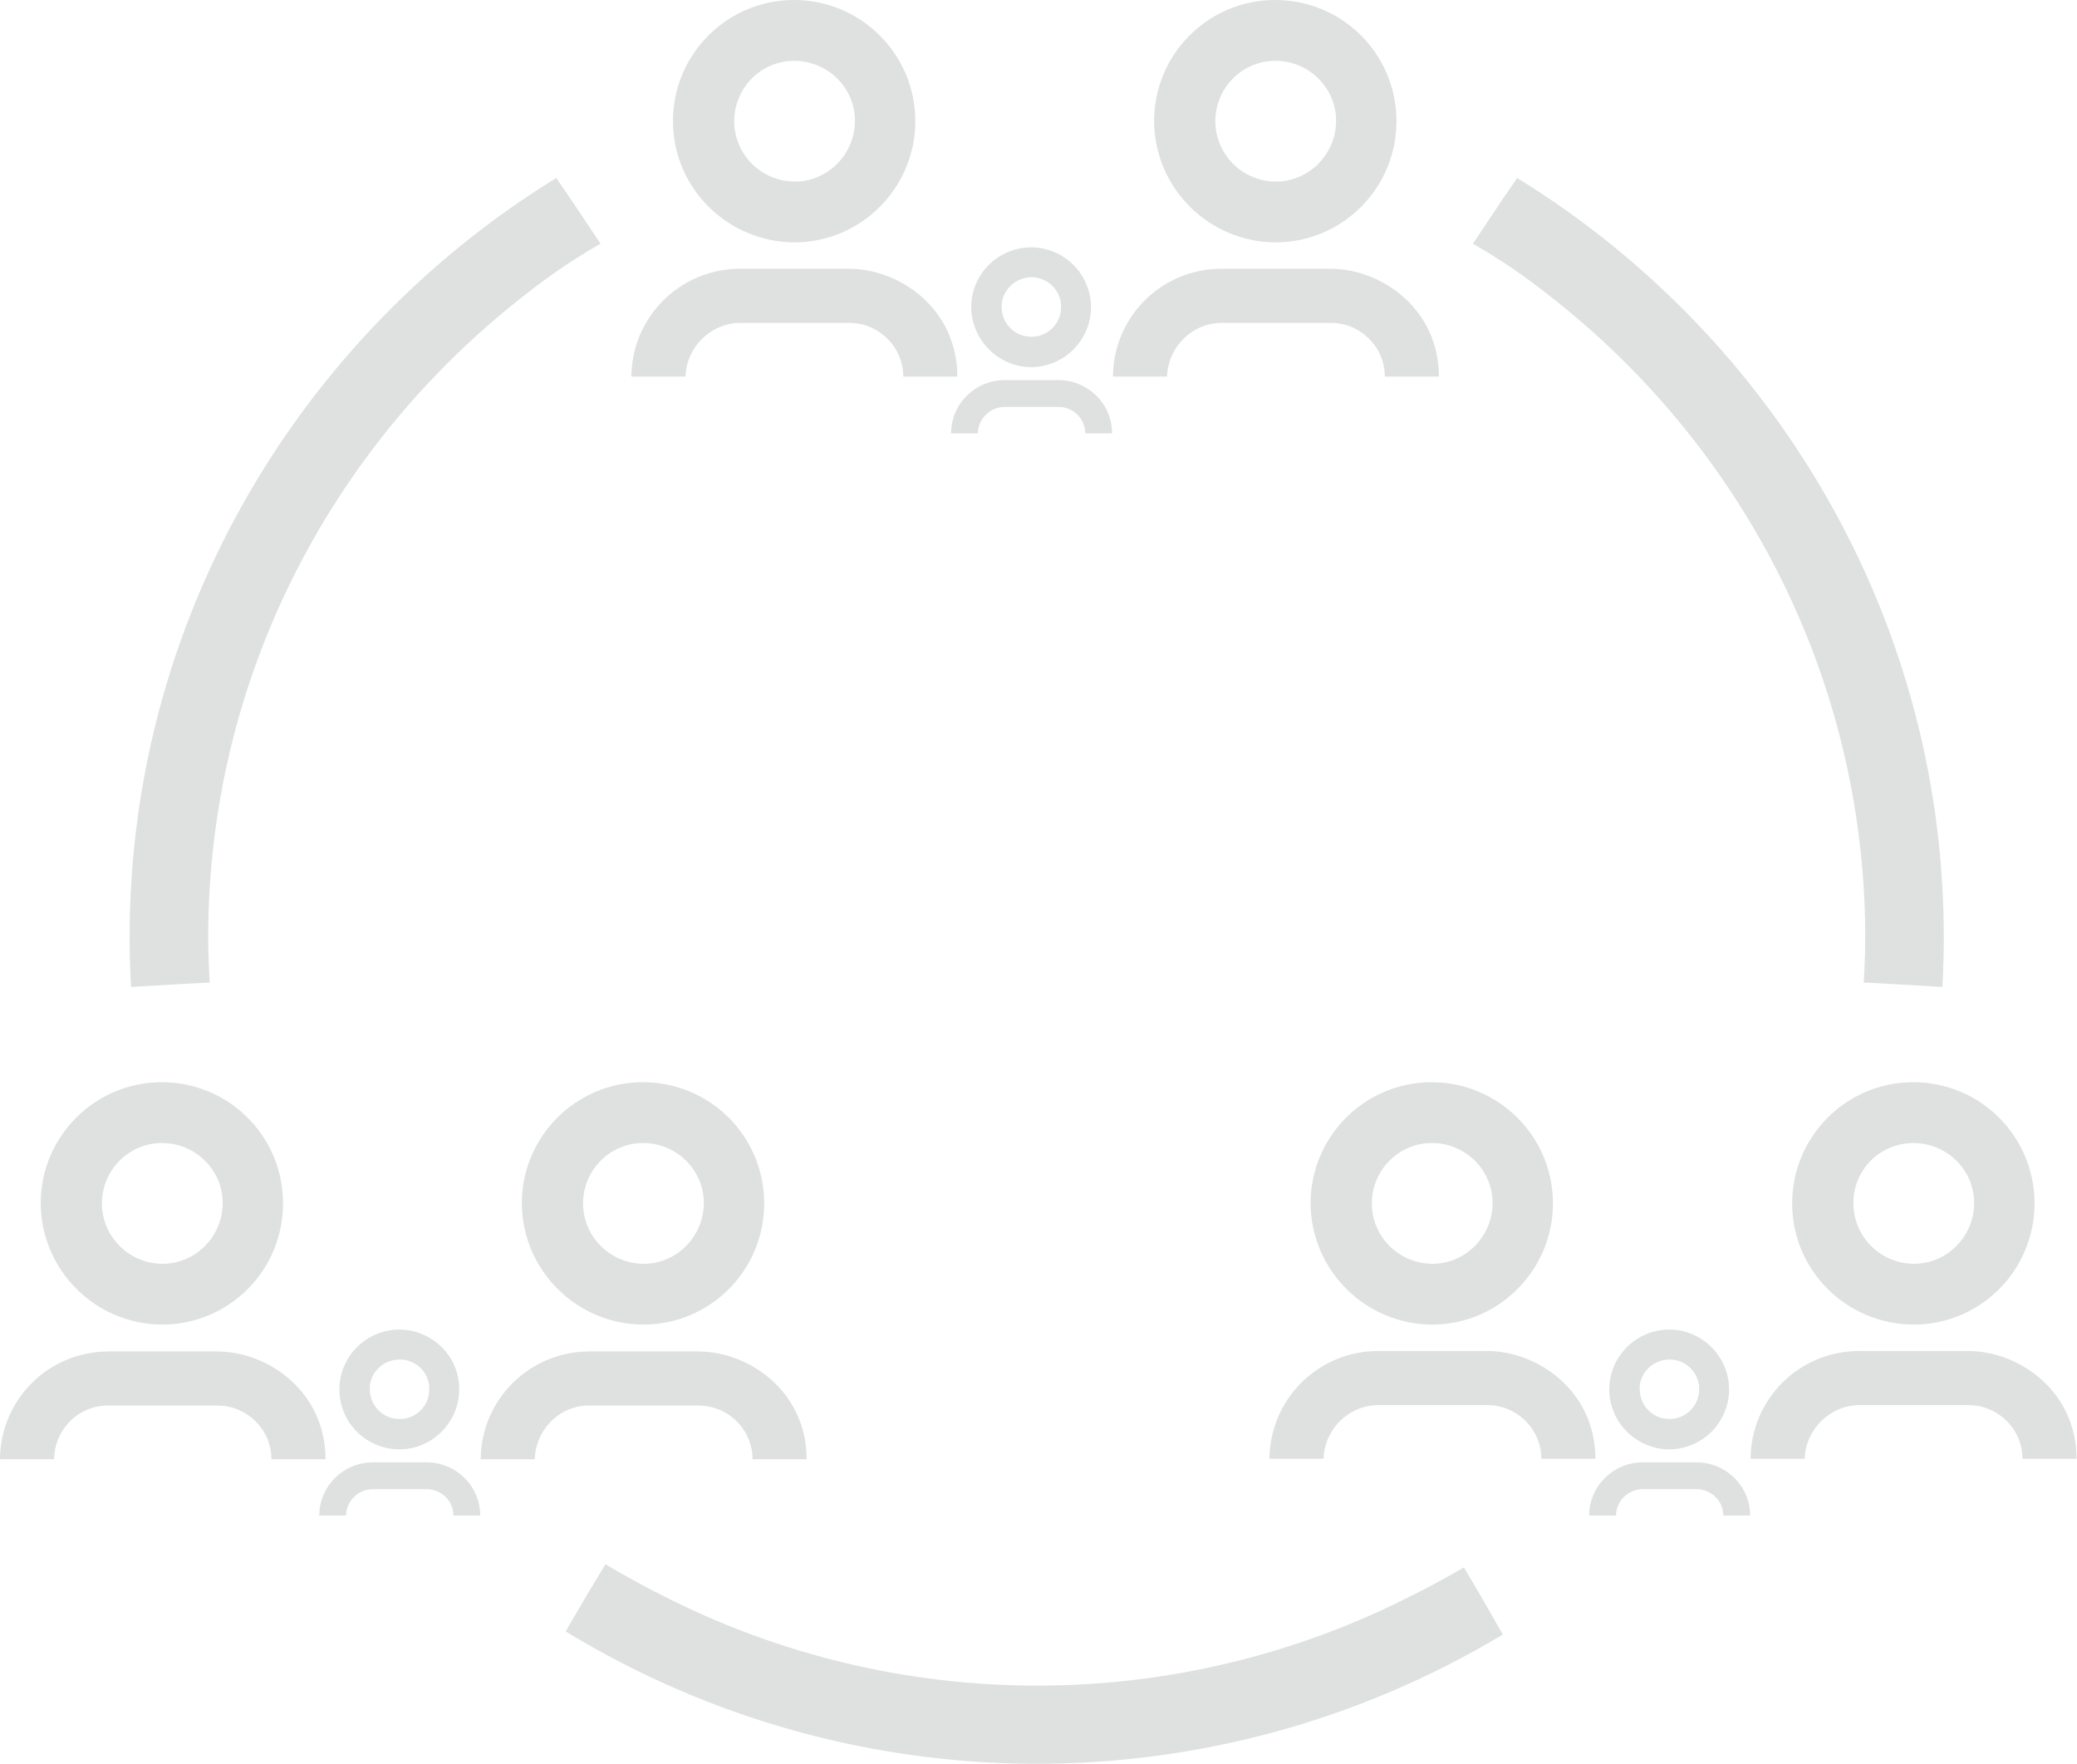 <?xml version="1.0" encoding="utf-8"?>
<!-- Generator: Adobe Illustrator 24.1.0, SVG Export Plug-In . SVG Version: 6.00 Build 0)  -->
<svg version="1.1" id="Calque_1" xmlns="http://www.w3.org/2000/svg" xmlns:xlink="http://www.w3.org/1999/xlink" x="0px" y="0px"
	 viewBox="0 0 464.5 394.5" style="enable-background:new 0 0 464.5 394.5;" xml:space="preserve">
<style type="text/css">
	.st0{opacity:0.13;fill-rule:evenodd;clip-rule:evenodd;fill:#031715;enable-background:new    ;}
</style>
<path class="st0" d="M339.3,39.8l-3.7,5.4l-6.2,9.3c5.8,3.3,11.4,7.1,16.7,11.3c42.5,32.9,69.8,83.6,71,140c0.1,4.6,0,9.1-0.3,13.9
	l7.4,0.4l10.2,0.6C438.6,145.2,399.9,77.1,339.3,39.8z M124.4,39.8l3.7,5.4l6.2,9.3c-5.8,3.3-11.4,7.1-16.7,11.3
	c-42.5,32.9-69.8,83.6-71,140c-0.1,4.6,0,9.1,0.3,13.9l-7.4,0.4l-10.2,0.6C25.1,145.2,63.8,77.1,124.4,39.8z M327.4,350.5
	c-3.7,2.1-7.4,4.2-11.3,6.1c-52.8,27.1-115.5,27.1-168.3,0c-4.2-2.1-8.3-4.4-12.4-6.8l-4.1,6.8l-4.8,8.2
	c64.3,39.2,145,39.5,209.6,0.7l-5.1-8.9L327.4,350.5z M285.4,54.2c15-0.1,27-12.3,26.9-27.3c-0.1-15-12.3-27-27.3-26.9
	c-14.9,0.1-26.9,12.2-26.9,27.1C258.2,42.1,270.4,54.2,285.4,54.2L285.4,54.2z M285.4,13.6c7.5,0.1,13.5,6.2,13.4,13.6
	s-6.2,13.5-13.6,13.4c-7.4-0.1-13.4-6.1-13.4-13.5C271.8,19.6,277.9,13.5,285.4,13.6L285.4,13.6z M273.3,72.2h24.3
	c6.7,0,12.1,5.4,12.1,12h12.1c0-14.9-12.6-24.1-24.3-24.1h-24.3c-13.4,0-24.2,10.7-24.3,24.1h12.1C261.2,77.6,266.6,72.2,273.3,72.2
	L273.3,72.2z M177.8,54.2c15-0.1,27-12.4,26.9-27.3c-0.1-15-12.4-27-27.3-26.9c-14.9,0.1-26.9,12.2-26.9,27.1
	C150.5,42.1,162.8,54.2,177.8,54.2L177.8,54.2z M177.8,13.6c7.5,0.1,13.5,6.2,13.4,13.6s-6.2,13.5-13.6,13.4
	c-7.4-0.1-13.4-6.1-13.4-13.5C164.2,19.6,170.3,13.5,177.8,13.6L177.8,13.6z M165.6,72.2h24.3c6.7,0,12.1,5.4,12.1,12h12.1
	c0-14.9-12.6-24.1-24.3-24.1h-24.3c-13.3,0-24.2,10.7-24.3,24.1h12.1C153.5,77.6,159,72.2,165.6,72.2L165.6,72.2z M230.7,82.1
	C238.1,82,244,76,244,68.6c-0.1-7.4-6.1-13.3-13.5-13.3c-7.3,0.1-13.3,6-13.3,13.4C217.3,76.1,223.3,82.1,230.7,82.1z M230.7,62
	c3.7,0,6.7,3.1,6.6,6.7c0,3.7-3.1,6.7-6.7,6.6c-3.7,0-6.6-3-6.6-6.7C224,65,227,62,230.7,62C230.7,62,230.7,62,230.7,62z M224.7,91
	h12c3.3,0,6,2.6,6,5.9h6c0-6.6-5.4-11.9-12-11.9h-12c-6.6,0-12,5.3-12,11.9h6C218.7,93.7,221.4,91,224.7,91z M428.1,296.2
	c15-0.1,27-12.3,26.9-27.3c-0.1-15-12.3-27-27.3-26.9c-14.9,0.1-26.9,12.2-26.9,27.1C400.8,284.1,413,296.2,428.1,296.2z
	 M428.1,255.6c7.5,0.1,13.5,6.2,13.4,13.6s-6.2,13.5-13.6,13.4c-7.4-0.1-13.4-6.1-13.4-13.5C414.4,261.6,420.5,255.5,428.1,255.6
	L428.1,255.6z M415.9,314.2h24.3c6.7,0,12.1,5.4,12.1,12h12.1c0-14.9-12.6-24.1-24.3-24.1h-24.3c-13.4,0-24.2,10.7-24.3,24.1h12.1
	C403.8,319.6,409.3,314.2,415.9,314.2z M320.4,296.2c15-0.1,27-12.4,26.9-27.3c-0.1-15-12.4-27-27.3-26.9
	c-14.9,0.1-26.9,12.2-26.9,27.1C293.2,284.1,305.4,296.2,320.4,296.2z M320.4,255.6c7.5,0.1,13.5,6.2,13.4,13.6s-6.2,13.5-13.6,13.4
	c-7.4-0.1-13.4-6.1-13.4-13.5C306.8,261.6,312.9,255.5,320.4,255.6L320.4,255.6z M308.3,314.2h24.3c6.7,0,12.1,5.4,12.1,12h12.1
	c0-14.9-12.6-24.1-24.3-24.1h-24.3c-13.3,0-24.2,10.7-24.3,24.1h12.1C296.2,319.6,301.6,314.2,308.3,314.2z M373.4,324.1
	c7.4-0.1,13.3-6.1,13.3-13.5c-0.1-7.4-6.1-13.3-13.5-13.3c-7.3,0.1-13.3,6-13.3,13.4C359.9,318.1,366,324.1,373.4,324.1
	C373.4,324.1,373.4,324.1,373.4,324.1z M373.4,304c3.7,0,6.7,3.1,6.6,6.7c0,3.7-3.1,6.7-6.7,6.6c-3.7,0-6.6-3-6.6-6.7
	C366.6,307,369.7,304,373.4,304C373.4,304,373.4,304,373.4,304z M367.4,333h12c3.3,0,6,2.6,6,5.9h6c0-6.6-5.4-11.9-12-11.9h-12
	c-6.6,0-12,5.3-12,11.9h6C361.4,335.7,364.1,333,367.4,333L367.4,333z M144,296.2c15-0.1,27-12.3,26.9-27.3
	c-0.1-15-12.3-27-27.3-26.9c-14.9,0.1-26.9,12.2-26.9,27.1C116.8,284.1,129,296.2,144,296.2L144,296.2z M144,255.6
	c7.5,0.1,13.5,6.2,13.4,13.6s-6.2,13.5-13.6,13.4c-7.4-0.1-13.4-6.1-13.4-13.5C130.4,261.6,136.5,255.5,144,255.6L144,255.6z
	 M131.9,314.3h24.3c6.7,0,12.1,5.4,12.1,12h12.1c0-14.9-12.6-24.1-24.3-24.1h-24.3c-13.3,0-24.2,10.7-24.3,24.1h12.1
	C119.8,319.6,125.2,314.2,131.9,314.3L131.9,314.3z M36.4,296.2c15-0.1,27-12.3,26.9-27.3c-0.1-15-12.3-27-27.3-26.9
	c-14.9,0.1-26.9,12.2-26.9,27.1C9.2,284.1,21.4,296.2,36.4,296.2L36.4,296.2z M36.4,255.6c7.5,0.1,13.5,6.2,13.4,13.6
	s-6.2,13.5-13.6,13.4c-7.4-0.1-13.4-6.1-13.4-13.5C22.8,261.6,28.9,255.5,36.4,255.6C36.4,255.6,36.4,255.6,36.4,255.6L36.4,255.6z
	 M24.3,314.3h24.3c6.7,0,12.1,5.4,12.1,12h12.1c0-14.9-12.6-24.1-24.3-24.1H24.3c-13.4,0-24.2,10.7-24.3,24.1h12.1
	C12.2,319.6,17.6,314.2,24.3,314.3L24.3,314.3z M89.4,324.1c7.4-0.1,13.3-6.1,13.3-13.5s-6.1-13.3-13.5-13.3
	c-7.3,0.1-13.3,6-13.3,13.4C75.9,318.1,81.9,324.1,89.4,324.1L89.4,324.1z M89.4,304c3.7,0,6.7,3,6.6,6.7c0,3.7-3,6.7-6.7,6.6
	c-3.7,0-6.6-3-6.6-6.7C82.6,307,85.7,304,89.4,304L89.4,304z M83.4,333h12c3.3,0,6,2.6,6,5.9h6c0-6.6-5.4-11.9-12-11.9h-12
	c-6.6,0-12,5.3-12,11.9h6C77.4,335.7,80.1,333,83.4,333L83.4,333z"/>
</svg>
